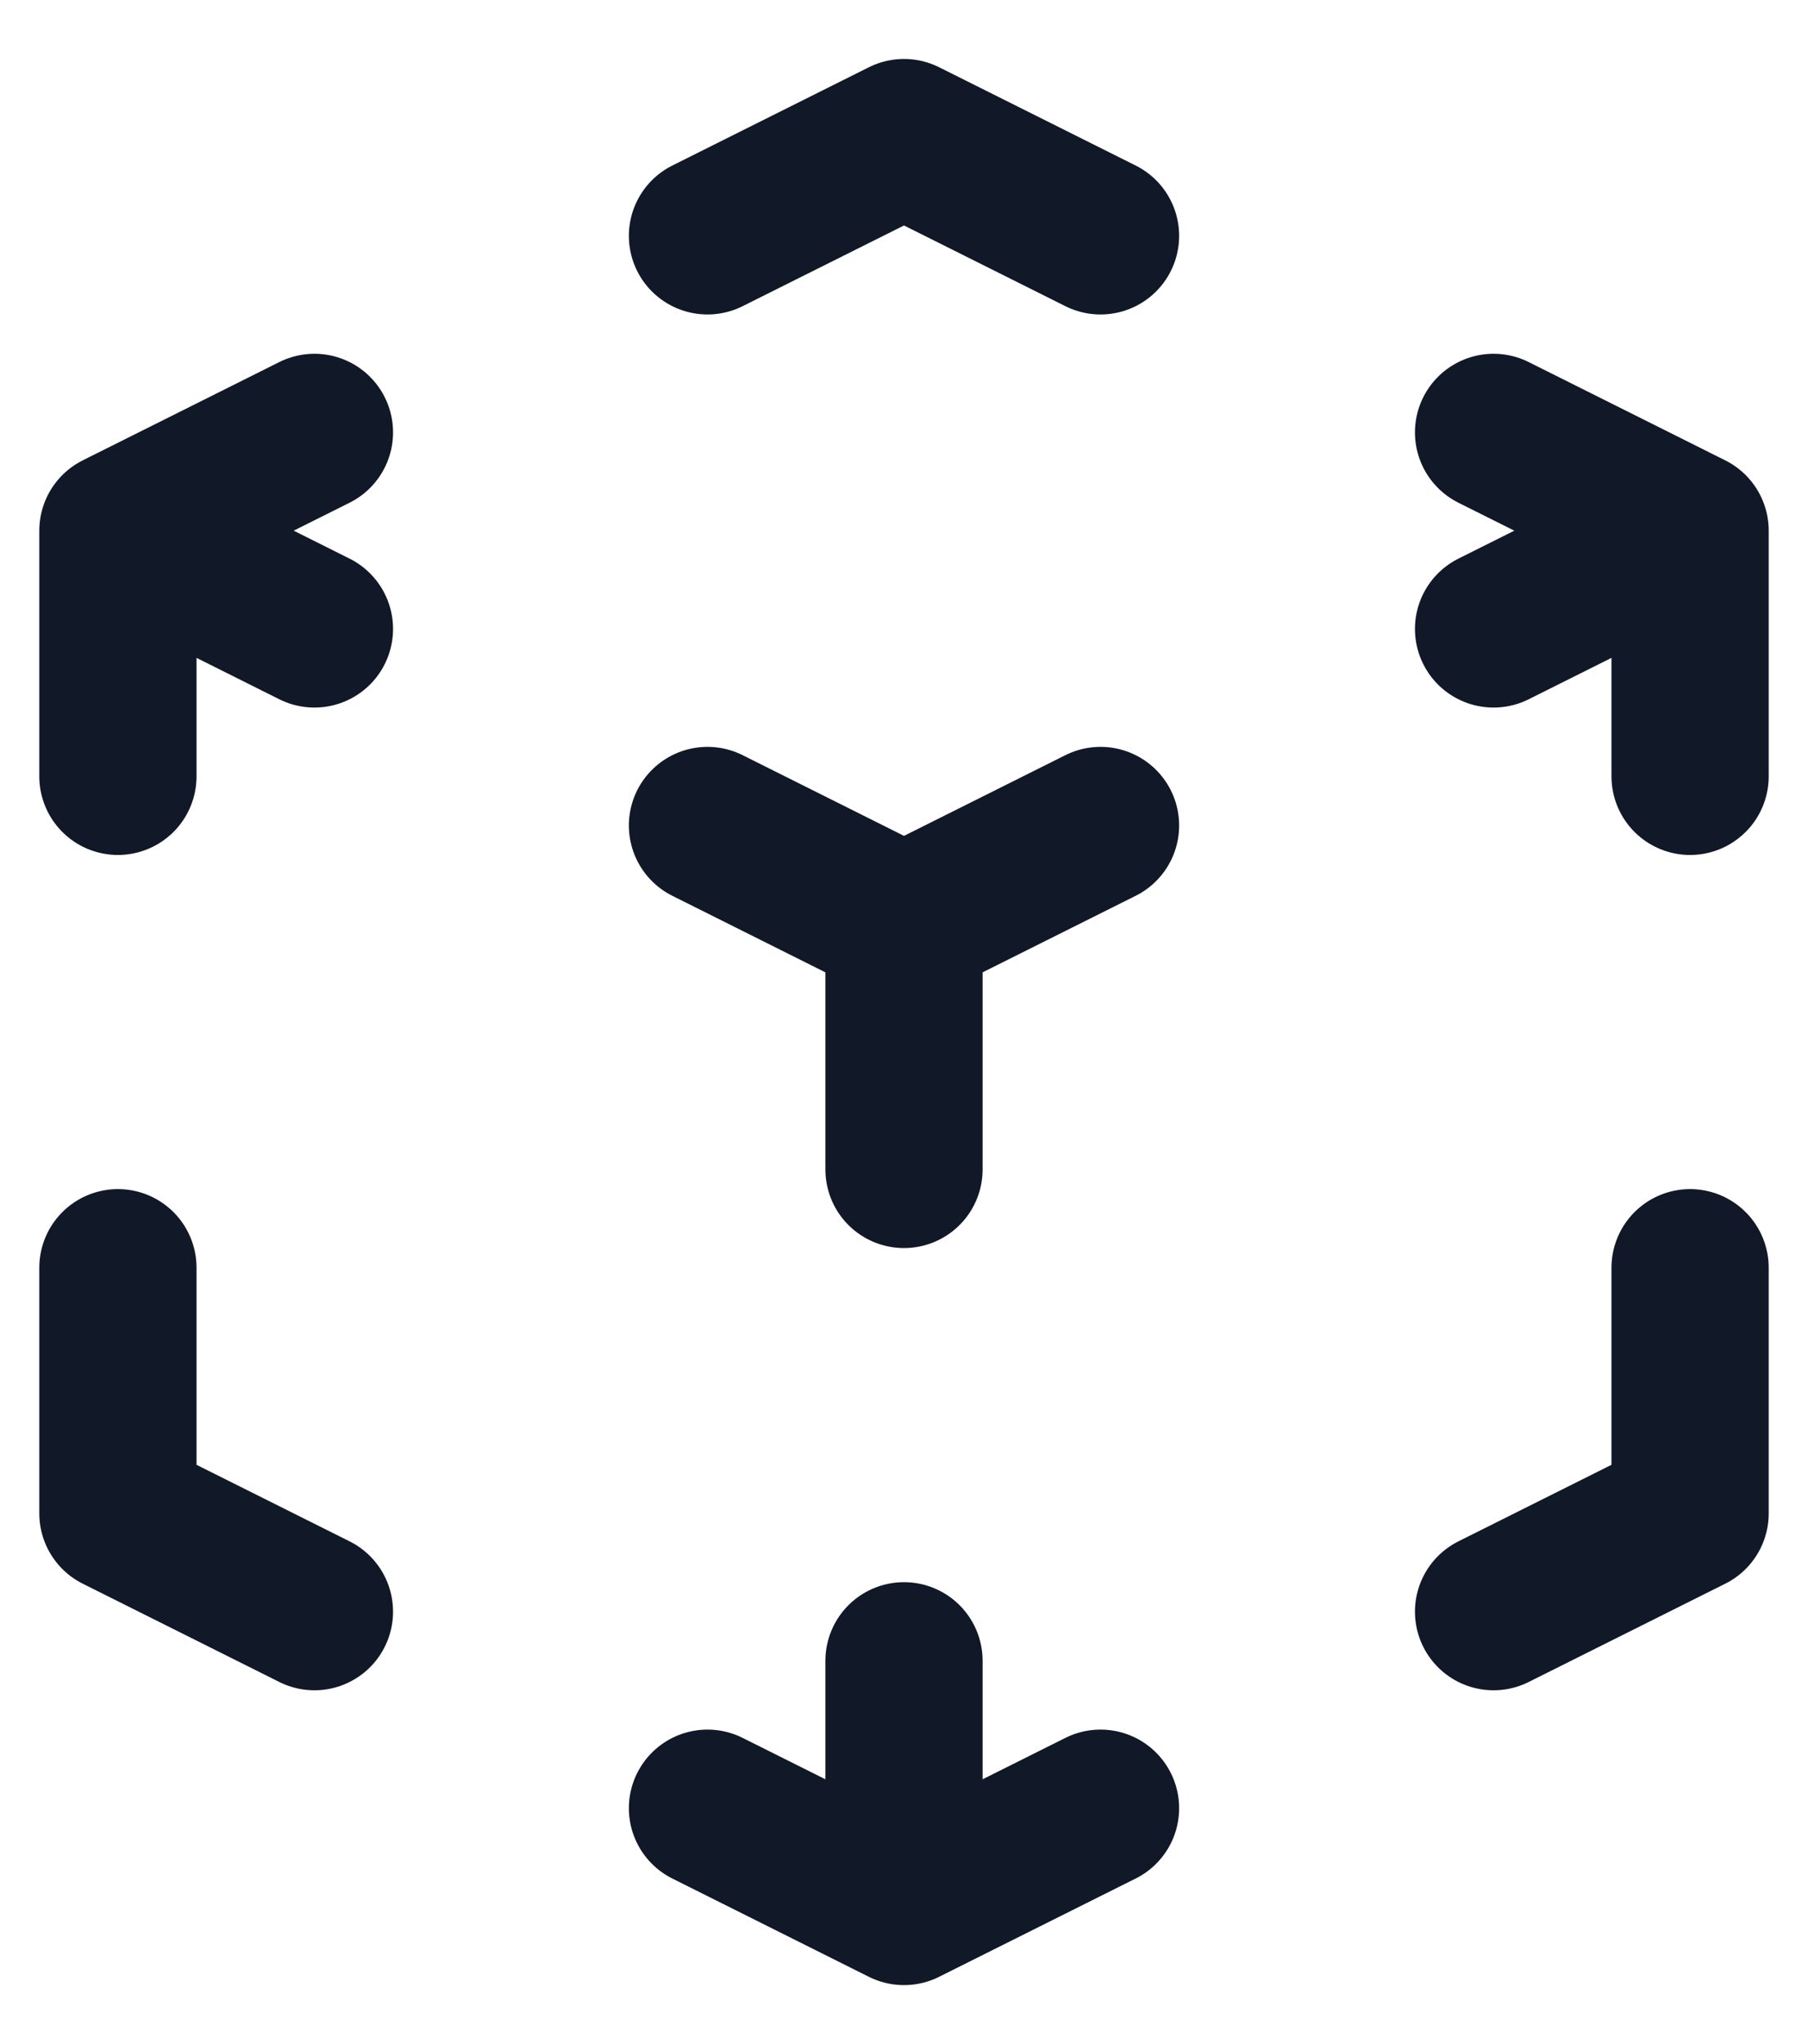 <svg width="23" height="26" viewBox="0 0 23 26" fill="none" xmlns="http://www.w3.org/2000/svg">
<path d="M14 10.5L11.5 11.75M11.5 11.75L9 10.5M11.5 11.75V14.875M21.5 6.75L19 8M21.5 6.75L19 5.5M21.5 6.75V9.875M14 3L11.5 1.75L9 3M1.5 6.75L4 5.5M1.5 6.75L4 8M1.5 6.75V9.875M11.5 24.25L9 23M11.5 24.25L14 23M11.5 24.25V21.125M4 20.5L1.5 19.25V16.125M19 20.5L21.5 19.25V16.125" stroke="#111827" stroke-width="2" stroke-linecap="round" stroke-linejoin="round"/>
</svg>
